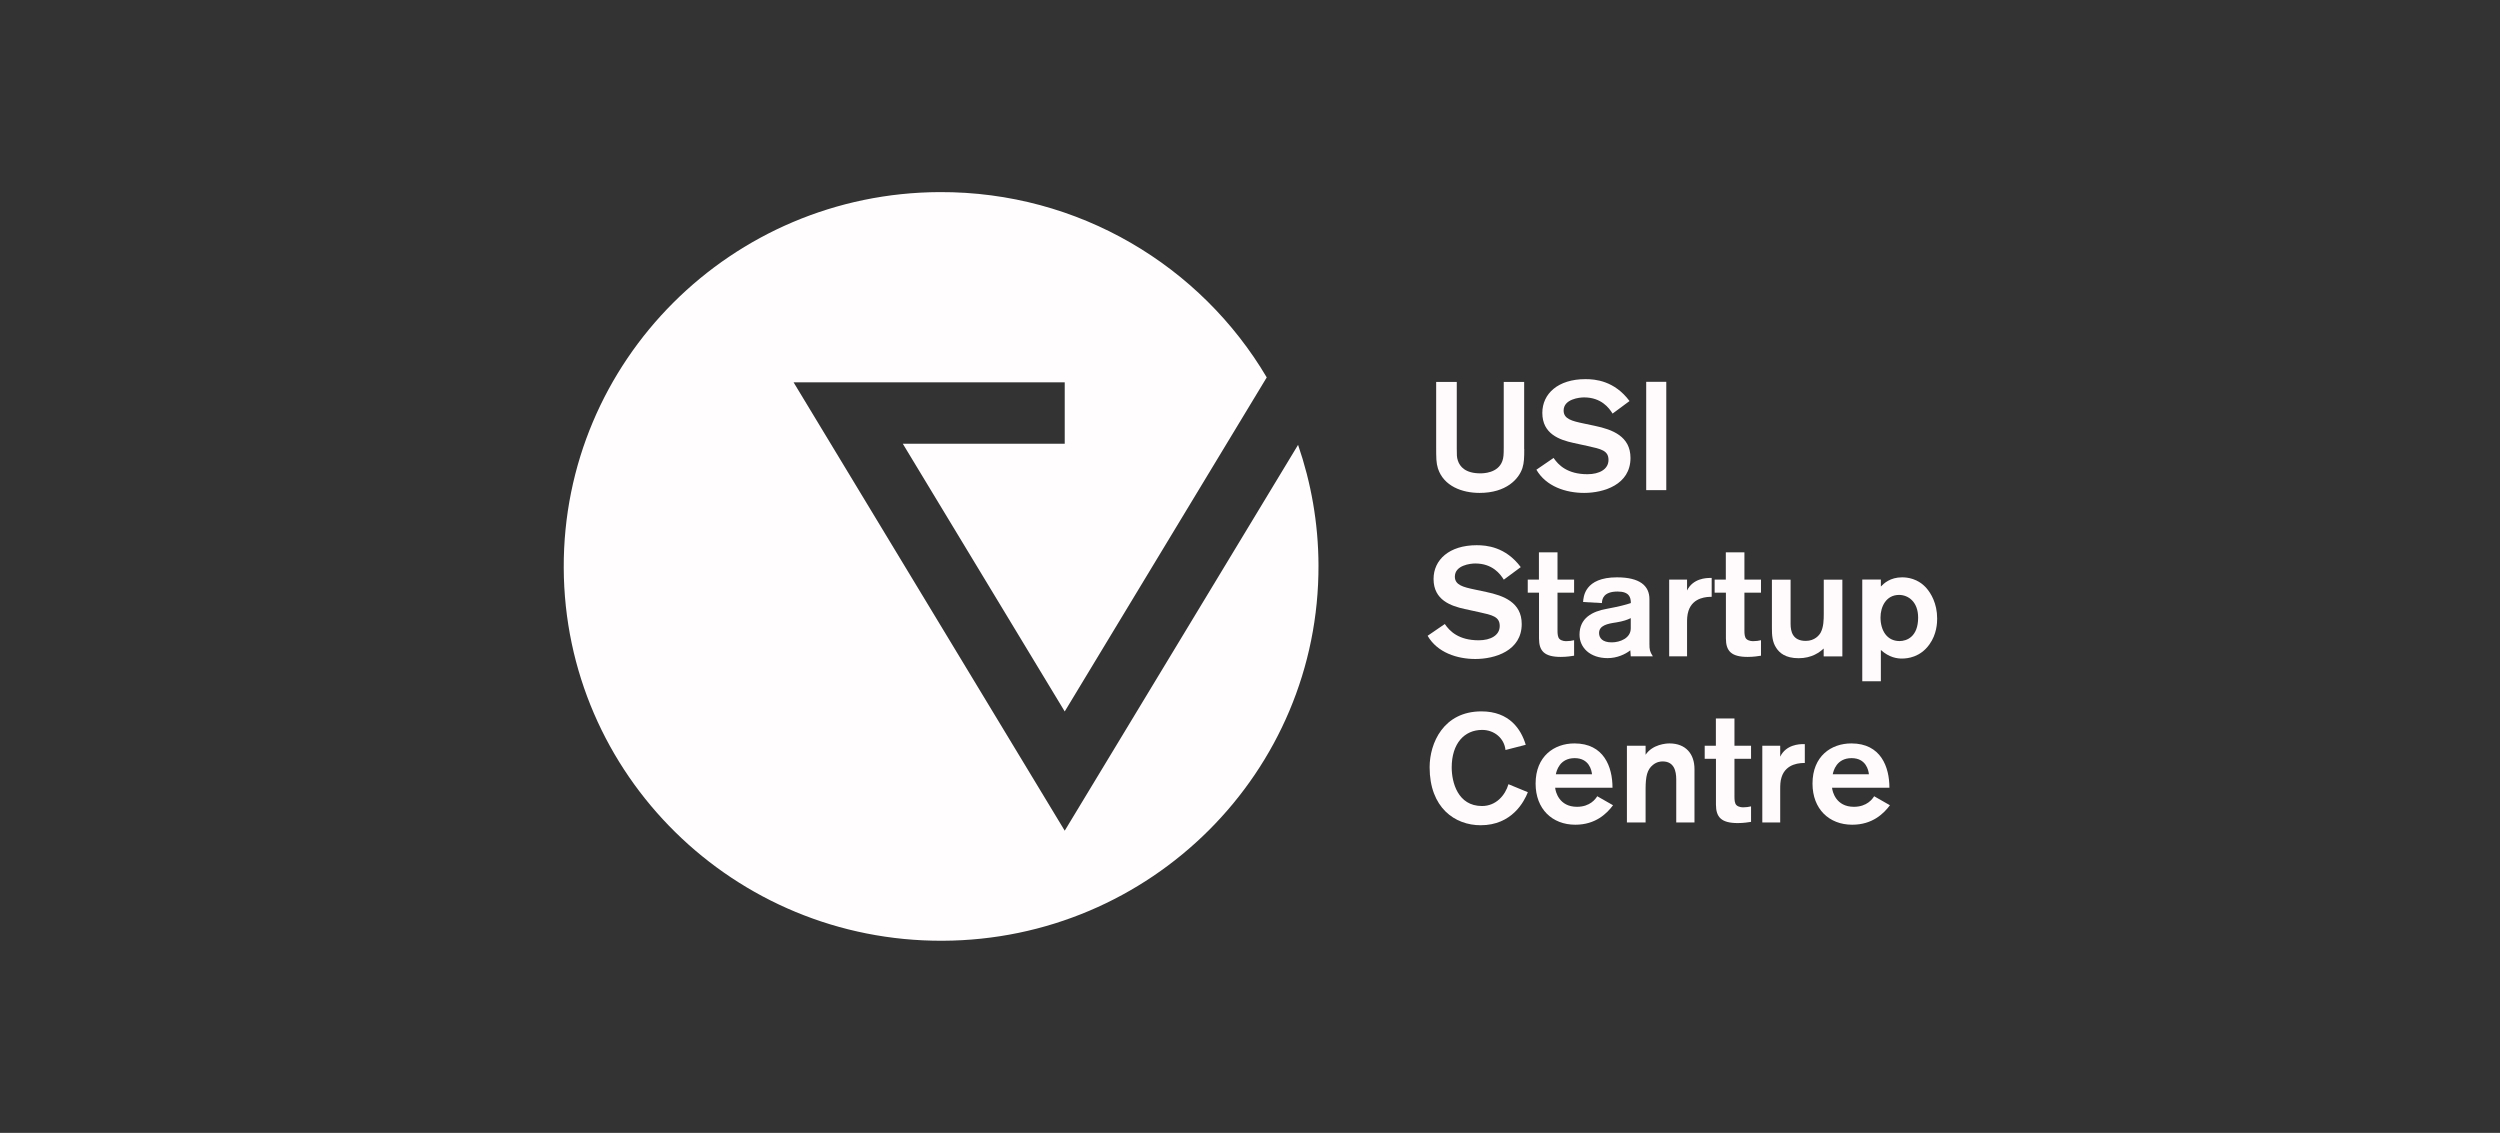 <svg width="2785" height="1262" viewBox="0 0 2785 1262" fill="none" xmlns="http://www.w3.org/2000/svg">
<rect x="0" y="0" width="2785" height="1262" fill="#333333" stroke="none"/>
<g clip-path="url(#clip0_443_93)">
<path d="M1698.02 500.103C1698.02 510.327 1697.82 515.44 1695.98 521.42C1691.99 533.574 1678.08 549.105 1648.23 549.105C1628.78 549.105 1608.26 541.581 1601.84 521.806C1599.89 515.633 1599.89 510.038 1599.89 497.209V425.442H1622.85V499.62C1622.85 506.758 1622.84 509.363 1624.01 512.932C1626.25 520.07 1632.76 527.304 1649 527.304C1651.92 527.304 1668.65 527.304 1673.61 513.607C1674.97 509.652 1675.16 506.469 1675.16 498.366V425.442H1697.92V500.103H1698.02Z" fill="#FFFAFB"/>
<path d="M1796.34 460.65C1792.54 454.477 1783.79 442.708 1764.63 442.708C1759.48 442.708 1741.88 444.541 1741.88 457.37C1741.88 466.727 1751.21 469.042 1764.15 471.743L1776.89 474.444C1796.04 478.495 1816.37 485.923 1816.37 510.135C1816.37 540.037 1786.42 549.105 1764.73 549.105C1744.4 549.105 1722.33 541.967 1711.54 523.253L1730.69 510.135C1736.04 518.044 1746.06 528.269 1768.43 528.269C1781.65 528.269 1791.86 522.771 1791.86 512.353C1791.86 501.935 1783.79 500.199 1768.43 496.823L1752.96 493.447C1737.5 490.071 1718.15 483.511 1718.15 459.975C1718.15 438.657 1735.56 422.355 1766.19 422.355C1777.08 422.355 1798.38 424.092 1815.3 446.76L1796.53 460.65H1796.34Z" fill="#FFFAFB"/>
<path d="M1833.87 546.018V425.345H1856.24V546.018H1833.87Z" fill="#FFFAFB"/>
<path d="M1675.16 645.662C1671.37 639.488 1662.62 627.72 1643.46 627.72C1638.31 627.72 1620.71 629.553 1620.71 642.382C1620.71 651.739 1630.04 654.054 1642.98 656.755L1655.71 659.456C1674.87 663.507 1695.2 670.935 1695.2 695.146C1695.2 725.049 1665.25 734.116 1643.56 734.116C1623.23 734.116 1601.16 726.978 1590.36 708.265L1609.52 695.146C1614.87 703.056 1624.89 713.281 1647.25 713.281C1660.48 713.281 1670.69 707.783 1670.69 697.365C1670.69 686.947 1662.62 685.211 1647.25 681.835L1631.79 678.459C1616.33 675.082 1596.98 668.523 1596.98 644.987C1596.98 623.669 1614.38 607.367 1645.02 607.367C1655.91 607.367 1677.21 609.103 1694.13 631.772L1675.36 645.662H1675.16Z" fill="#FFFAFB"/>
<path d="M1701.81 645.662H1714.36V615.277H1735.07V645.662H1753.55V660.228H1735.07V702.574C1735.07 705.854 1735.26 709.616 1737.11 711.641C1739.54 714.246 1744.02 714.246 1744.89 714.246C1747.81 714.246 1750.92 713.86 1753.55 713.185V730.451C1750.82 730.837 1745.77 731.802 1738.76 731.802C1720.29 731.802 1714.45 725.146 1714.45 711.159V660.228H1701.91V645.662H1701.81Z" fill="#FFFAFB"/>
<path d="M1816.66 731.126L1816.17 724.47C1810.53 728.908 1801.39 733.152 1790.89 733.152C1771.25 733.152 1759.58 721.384 1759.58 707.011C1759.58 688.394 1773.87 681.063 1790.21 678.169C1803.14 675.758 1811.21 673.732 1816.76 671.803C1816.76 665.34 1814.91 658.974 1801.98 658.974C1786.32 658.974 1784.57 667.366 1784.57 671.803L1763.56 670.645C1763.95 665.051 1765.12 643.154 1801.3 643.154C1826.58 643.154 1837.47 652.414 1837.47 667.462V717.332C1837.47 723.795 1837.86 725.724 1841.26 731.126H1816.76H1816.66ZM1816.66 688.587C1813.26 690.323 1808.2 692.156 1800.32 693.41C1790.89 694.761 1781.36 696.69 1781.36 705.178C1781.36 710.773 1785.15 715.596 1795.46 715.596C1804.89 715.596 1816.66 710.773 1816.66 700.066V688.587Z" fill="#FFFAFB"/>
<path d="M1879.38 645.662V657.816C1885.9 644.311 1900.88 643.829 1905.06 643.829H1906.81V664.858C1902.53 664.858 1886 664.858 1880.94 680.581C1879.39 685.404 1879.38 689.648 1879.38 694.567V731.126H1859.45V645.662H1879.38Z" fill="#FFFAFB"/>
<path d="M1910.02 645.662H1922.56V615.277H1943.28V645.662H1961.75V660.228H1943.28V702.574C1943.28 705.854 1943.47 709.616 1945.32 711.641C1947.75 714.246 1952.22 714.246 1953.1 714.246C1956.02 714.246 1959.13 713.86 1961.75 713.185V730.451C1959.03 730.837 1953.97 731.802 1946.97 731.802C1928.49 731.802 1922.66 725.146 1922.66 711.159V660.228H1910.11V645.662H1910.02Z" fill="#FFFAFB"/>
<path d="M2031.58 731.126V722.445C2027.3 726.4 2018.64 733.248 2003.67 733.248C1988.69 733.248 1982.27 727.075 1978.87 721.962C1974.2 715.114 1973.91 707.3 1973.91 699.391V645.758H1994.72V694.953C1994.72 703.152 1996.76 713.956 2011.64 713.956C2021.66 713.956 2026.81 707.493 2028.37 704.406C2031.48 698.426 2031.67 690.42 2031.67 683.86V645.758H2052.39V731.223H2031.67L2031.58 731.126Z" fill="#FFFAFB"/>
<path d="M2095.28 645.662V653.379C2098.68 649.81 2105.78 643.154 2118.91 643.154C2124.45 643.154 2136.7 644.215 2146.43 655.597C2150.9 660.903 2158 671.996 2158 689.069C2158 693.699 2157.61 706.529 2149.35 717.911C2139.23 732.091 2125.23 733.634 2118.71 733.634C2113.56 733.634 2104.61 732.573 2095.28 724.085V758.907H2074.56V645.566H2095.28V645.662ZM2115.6 662.736C2101.01 662.736 2094.89 676.047 2094.89 687.815C2094.89 702.381 2102.08 714.149 2116.09 714.149C2124.16 714.149 2136.8 709.326 2136.8 688.008C2136.8 670.26 2125.62 662.736 2115.6 662.736Z" fill="#FFFAFB"/>
<path d="M1702 882.57C1698.02 892.795 1684.4 919.321 1649.49 919.321C1620.71 919.321 1592.6 899.836 1592.6 854.693C1592.6 827.876 1607.97 792.475 1650.27 792.475C1681.58 792.475 1694.52 812.443 1699.67 829.709L1677.11 835.497C1675.75 822.378 1664.56 813.118 1651.14 813.118C1631.31 813.118 1617.2 828.166 1617.2 854.982C1617.2 871.38 1623.91 897.907 1650.95 897.907C1666.61 897.907 1676.82 885.946 1680.42 873.599L1701.91 882.473L1702 882.57Z" fill="#FFFAFB"/>
<path d="M1732.44 877.554C1732.83 881.798 1736.72 898.775 1756.76 898.775C1771.44 898.775 1777.57 889.901 1779.32 887.007L1796.92 897.039C1790.01 906.299 1777.47 918.742 1754.91 918.742C1729.23 918.742 1710.66 901.283 1710.66 872.924C1710.66 842.346 1731.47 828.166 1753.93 828.166C1786.8 828.166 1796.33 854.307 1796.33 877.554H1732.64H1732.44ZM1773.48 862.506C1773.09 858.262 1770.37 844.564 1754.23 844.564C1737.21 844.564 1733.9 859.13 1733.22 862.506H1773.58H1773.48Z" fill="#FFFAFB"/>
<path d="M1833.19 830.77V840.802C1840.97 829.13 1856.24 828.166 1859.74 828.166C1878.02 828.166 1887.65 839.934 1887.65 856.718V916.235H1867.33V868.197C1867.33 858.84 1864.89 848.23 1852.16 848.23C1849.92 848.23 1845.64 848.616 1841.26 852.185C1835.04 857.297 1833.19 864.531 1833.19 879.194V916.235H1812.38V830.77H1833.19Z" fill="#FFFAFB"/>
<path d="M1898.93 830.77H1911.48V800.385H1932.19V830.77H1950.67V845.336H1932.19V887.682C1932.19 890.962 1932.38 894.724 1934.23 896.75C1936.66 899.354 1941.14 899.354 1942.01 899.354C1944.93 899.354 1948.04 898.968 1950.67 898.293V915.559C1947.94 915.945 1942.89 916.91 1935.89 916.91C1917.41 916.91 1911.57 910.254 1911.57 896.267V845.336H1899.03V830.77H1898.93Z" fill="#FFFAFB"/>
<path d="M1983.15 830.77V842.924C1989.66 829.42 2004.64 828.938 2008.82 828.938H2010.57V849.966C2006.29 849.966 1989.76 849.966 1984.7 865.689C1983.15 870.512 1983.15 874.756 1983.15 879.676V916.235H1963.21V830.77H1983.15Z" fill="#FFFAFB"/>
<path d="M2040.91 877.554C2041.3 881.798 2045.19 898.775 2065.23 898.775C2079.91 898.775 2086.04 889.901 2087.79 887.007L2105.39 897.039C2098.48 906.299 2085.94 918.742 2063.38 918.742C2037.7 918.742 2019.13 901.283 2019.13 872.924C2019.13 842.346 2039.94 828.166 2062.41 828.166C2095.27 828.166 2104.81 854.307 2104.81 877.554H2041.11H2040.91ZM2081.95 862.506C2081.56 858.262 2078.84 844.564 2062.7 844.564C2045.68 844.564 2042.37 859.13 2041.69 862.506H2082.05H2081.95Z" fill="#FFFAFB"/>
<path d="M1186.1 925.398L884.053 425.924H1186.1V494.315H1005.71L1186.1 792.572L1411.14 420.426C1337.91 296.474 1202.05 213.421 1046.85 214C814.715 214.868 627.124 402.195 628 632.543C628.875 862.892 817.73 1048.87 1049.96 1048C1282.09 1047.13 1469.68 859.805 1468.8 629.456C1468.61 582.577 1460.54 537.626 1446.05 495.569L1186.1 925.398Z" fill="#FFFDFD"/>
</g>
<defs>
<clipPath id="clip0_443_93">
<rect width="1530" height="834" fill="white" transform="translate(628 214)"/>
</clipPath>
</defs>
</svg>
